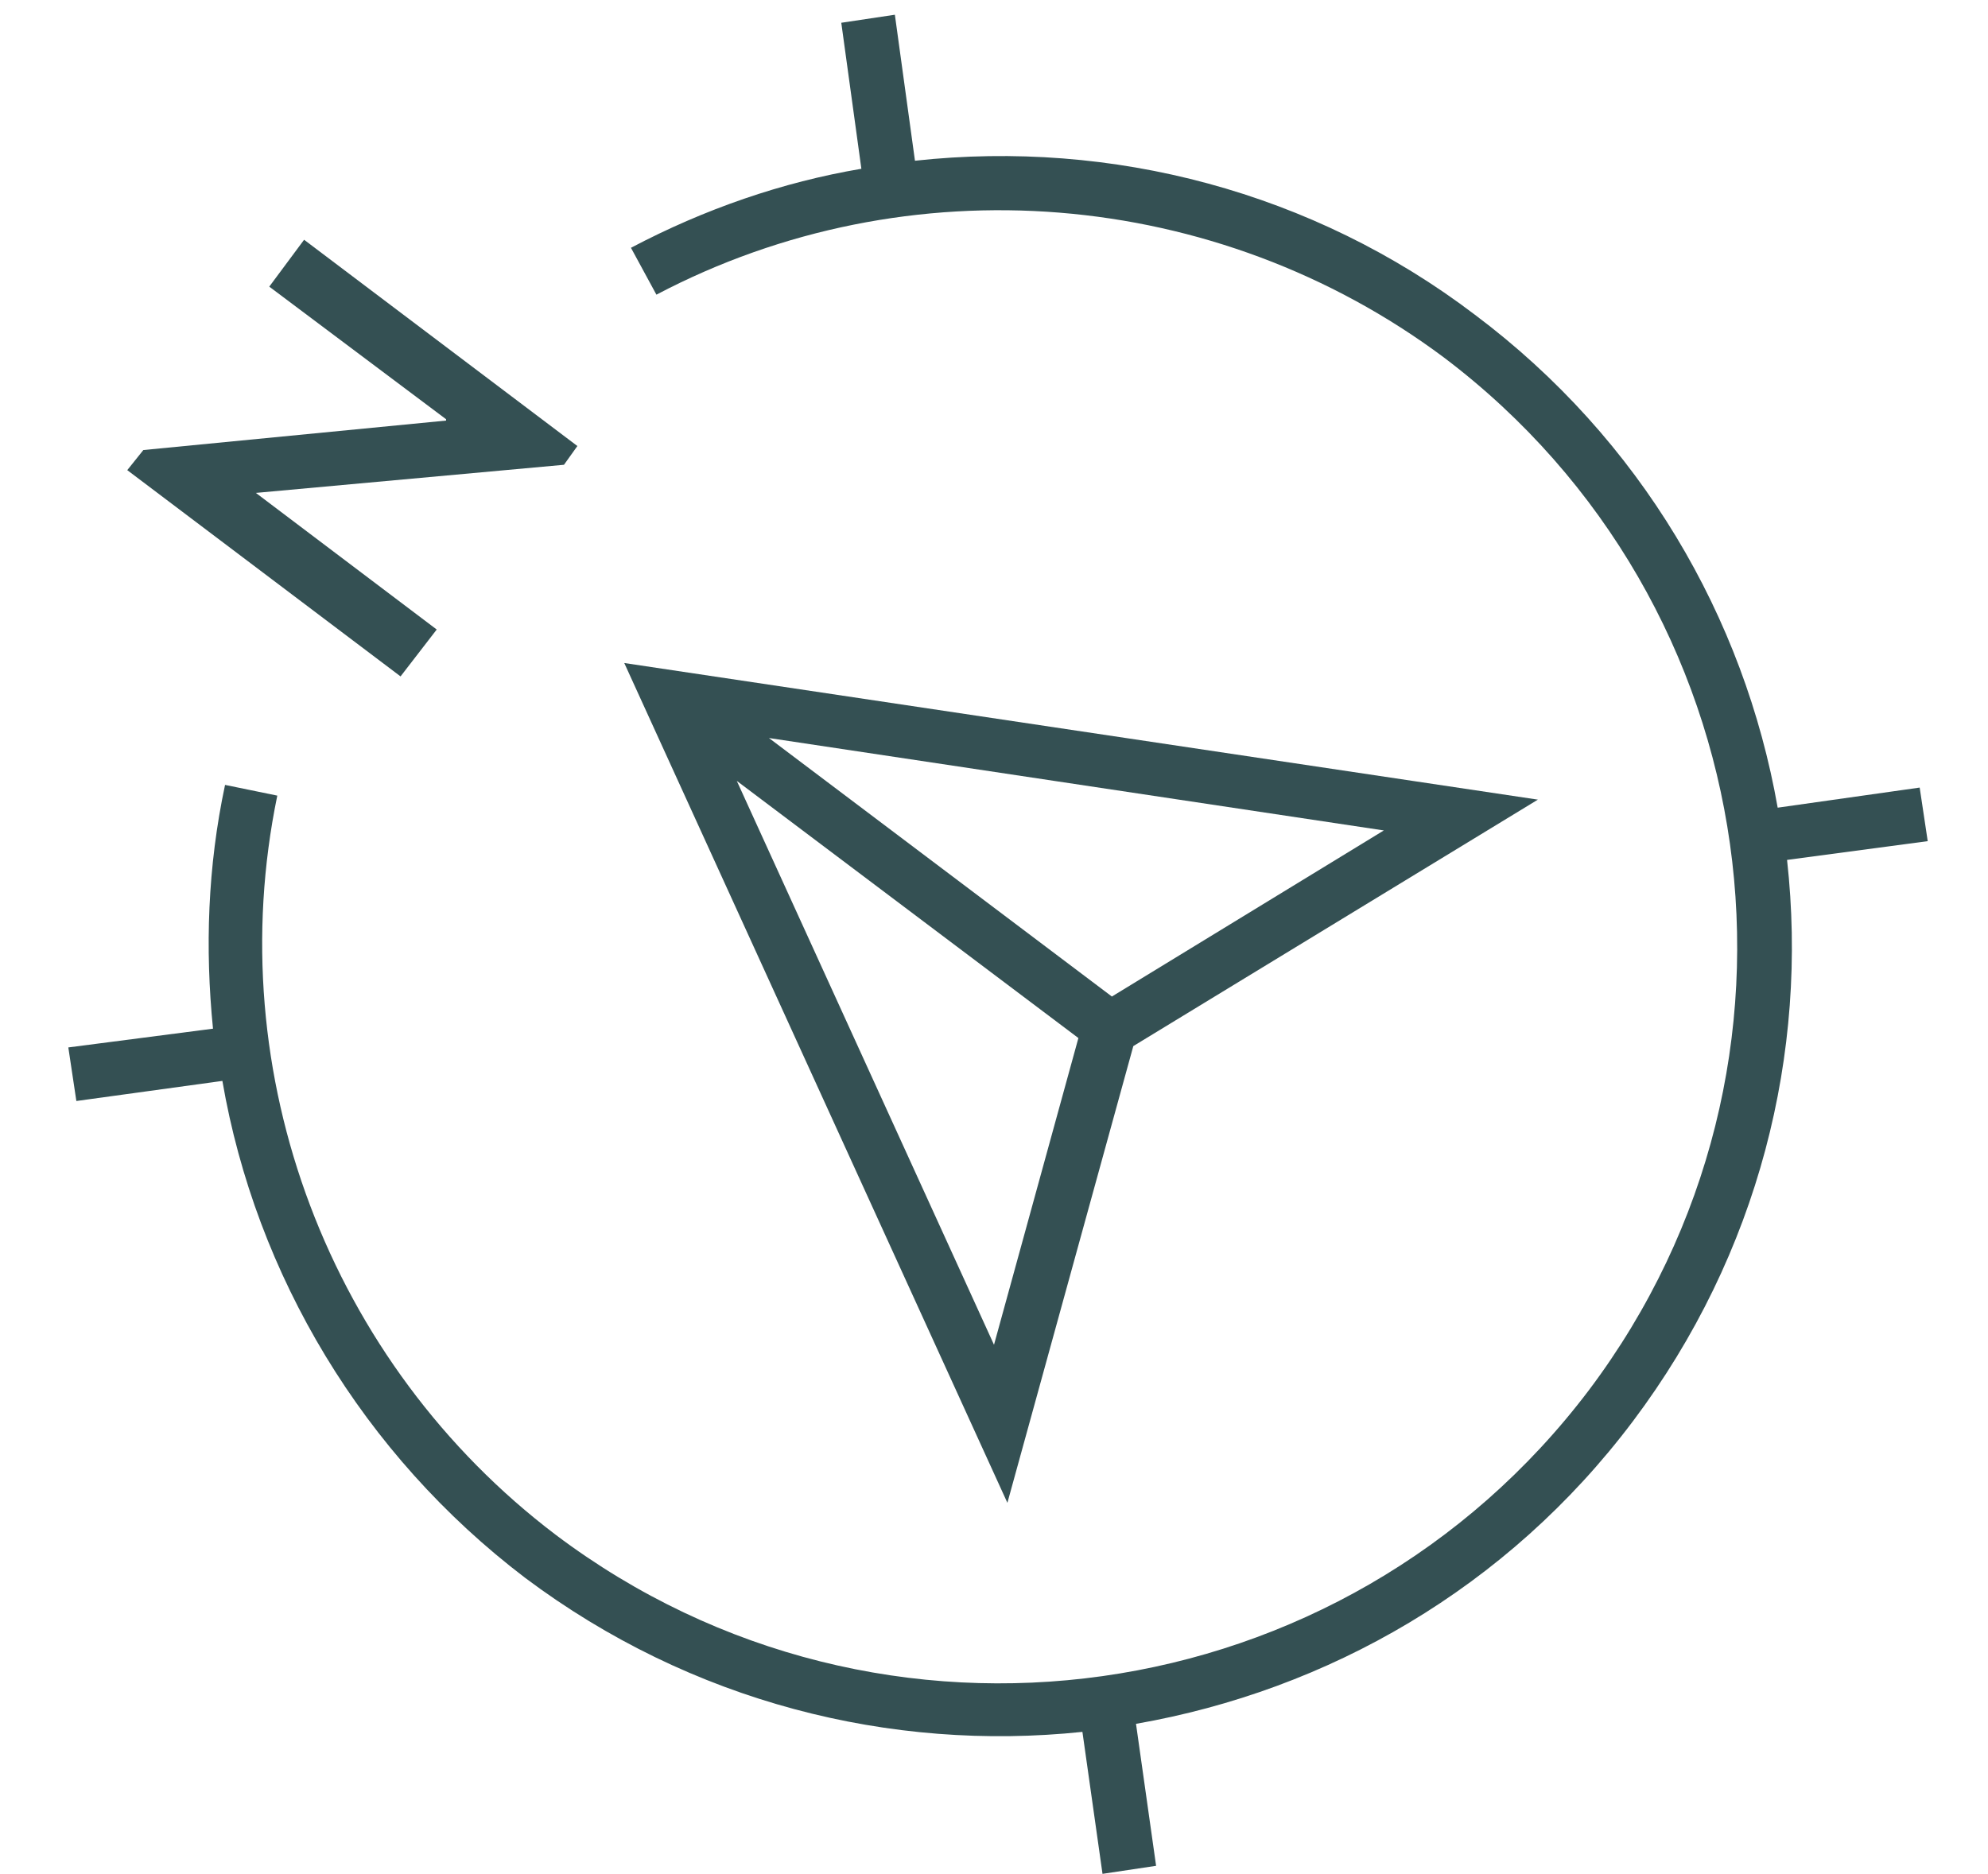 <?xml version="1.0" encoding="utf-8"?>
<!-- Generator: Adobe Illustrator 25.4.1, SVG Export Plug-In . SVG Version: 6.00 Build 0)  -->
<svg version="1.1" id="Layer_1" xmlns="http://www.w3.org/2000/svg" xmlns:xlink="http://www.w3.org/1999/xlink" x="0px" y="0px"
	 viewBox="0 0 148.4 139.9" style="enable-background:new 0 0 148.4 139.9;" xml:space="preserve">
<style type="text/css">
	.st0{fill:#345053;}
</style>
<g>
	<path class="st0" d="M84.6,78.1l30.2-18.4L46.6,49.5l28.6,62.7L84.6,78.1z M103.3,62L83,74.4L57.4,55.1L103.3,62z M55,58.3
		l25.5,19.2l-6.3,22.9L55,58.3z"/>
	<polygon class="st0" points="32.6,47 19.1,36.8 19.1,36.8 42.1,34.7 43.1,33.3 22.7,17.9 20.1,21.4 33.3,31.3 33.3,31.4 10.7,33.6 
		9.5,35.1 29.9,50.5 	"/>
	<path class="st0" d="M143.9,62.8l-0.6-4l-10.6,1.5c-2.5-14.2-10.2-27.5-22.6-36.8C98,14.3,83,10.4,68.3,12L66.8,1.1l-4,0.6
		l1.5,10.9c-5.9,1-11.7,3-17.2,5.9l1.9,3.5c18.8-9.9,41.8-8,58.8,4.7c24.2,18.3,29.1,52.8,10.8,77.1c-18.3,24.2-52.8,29.1-77.1,10.8
		c-16.9-12.8-25.1-34.4-20.8-55.2l-3.9-0.8c-1.3,6.1-1.5,12.2-0.9,18.2L5.1,78.2l0.6,4l10.9-1.5c2.5,14.5,10.5,27.9,22.6,37.1
		c12.4,9.3,27.3,13,41.6,11.5l1.5,10.6l4-0.6l-1.5-10.6c14.3-2.5,27.7-10.1,37.1-22.6c9.4-12.5,13.1-27.5,11.5-41.9L143.9,62.8z"/>
</g>
</svg>

